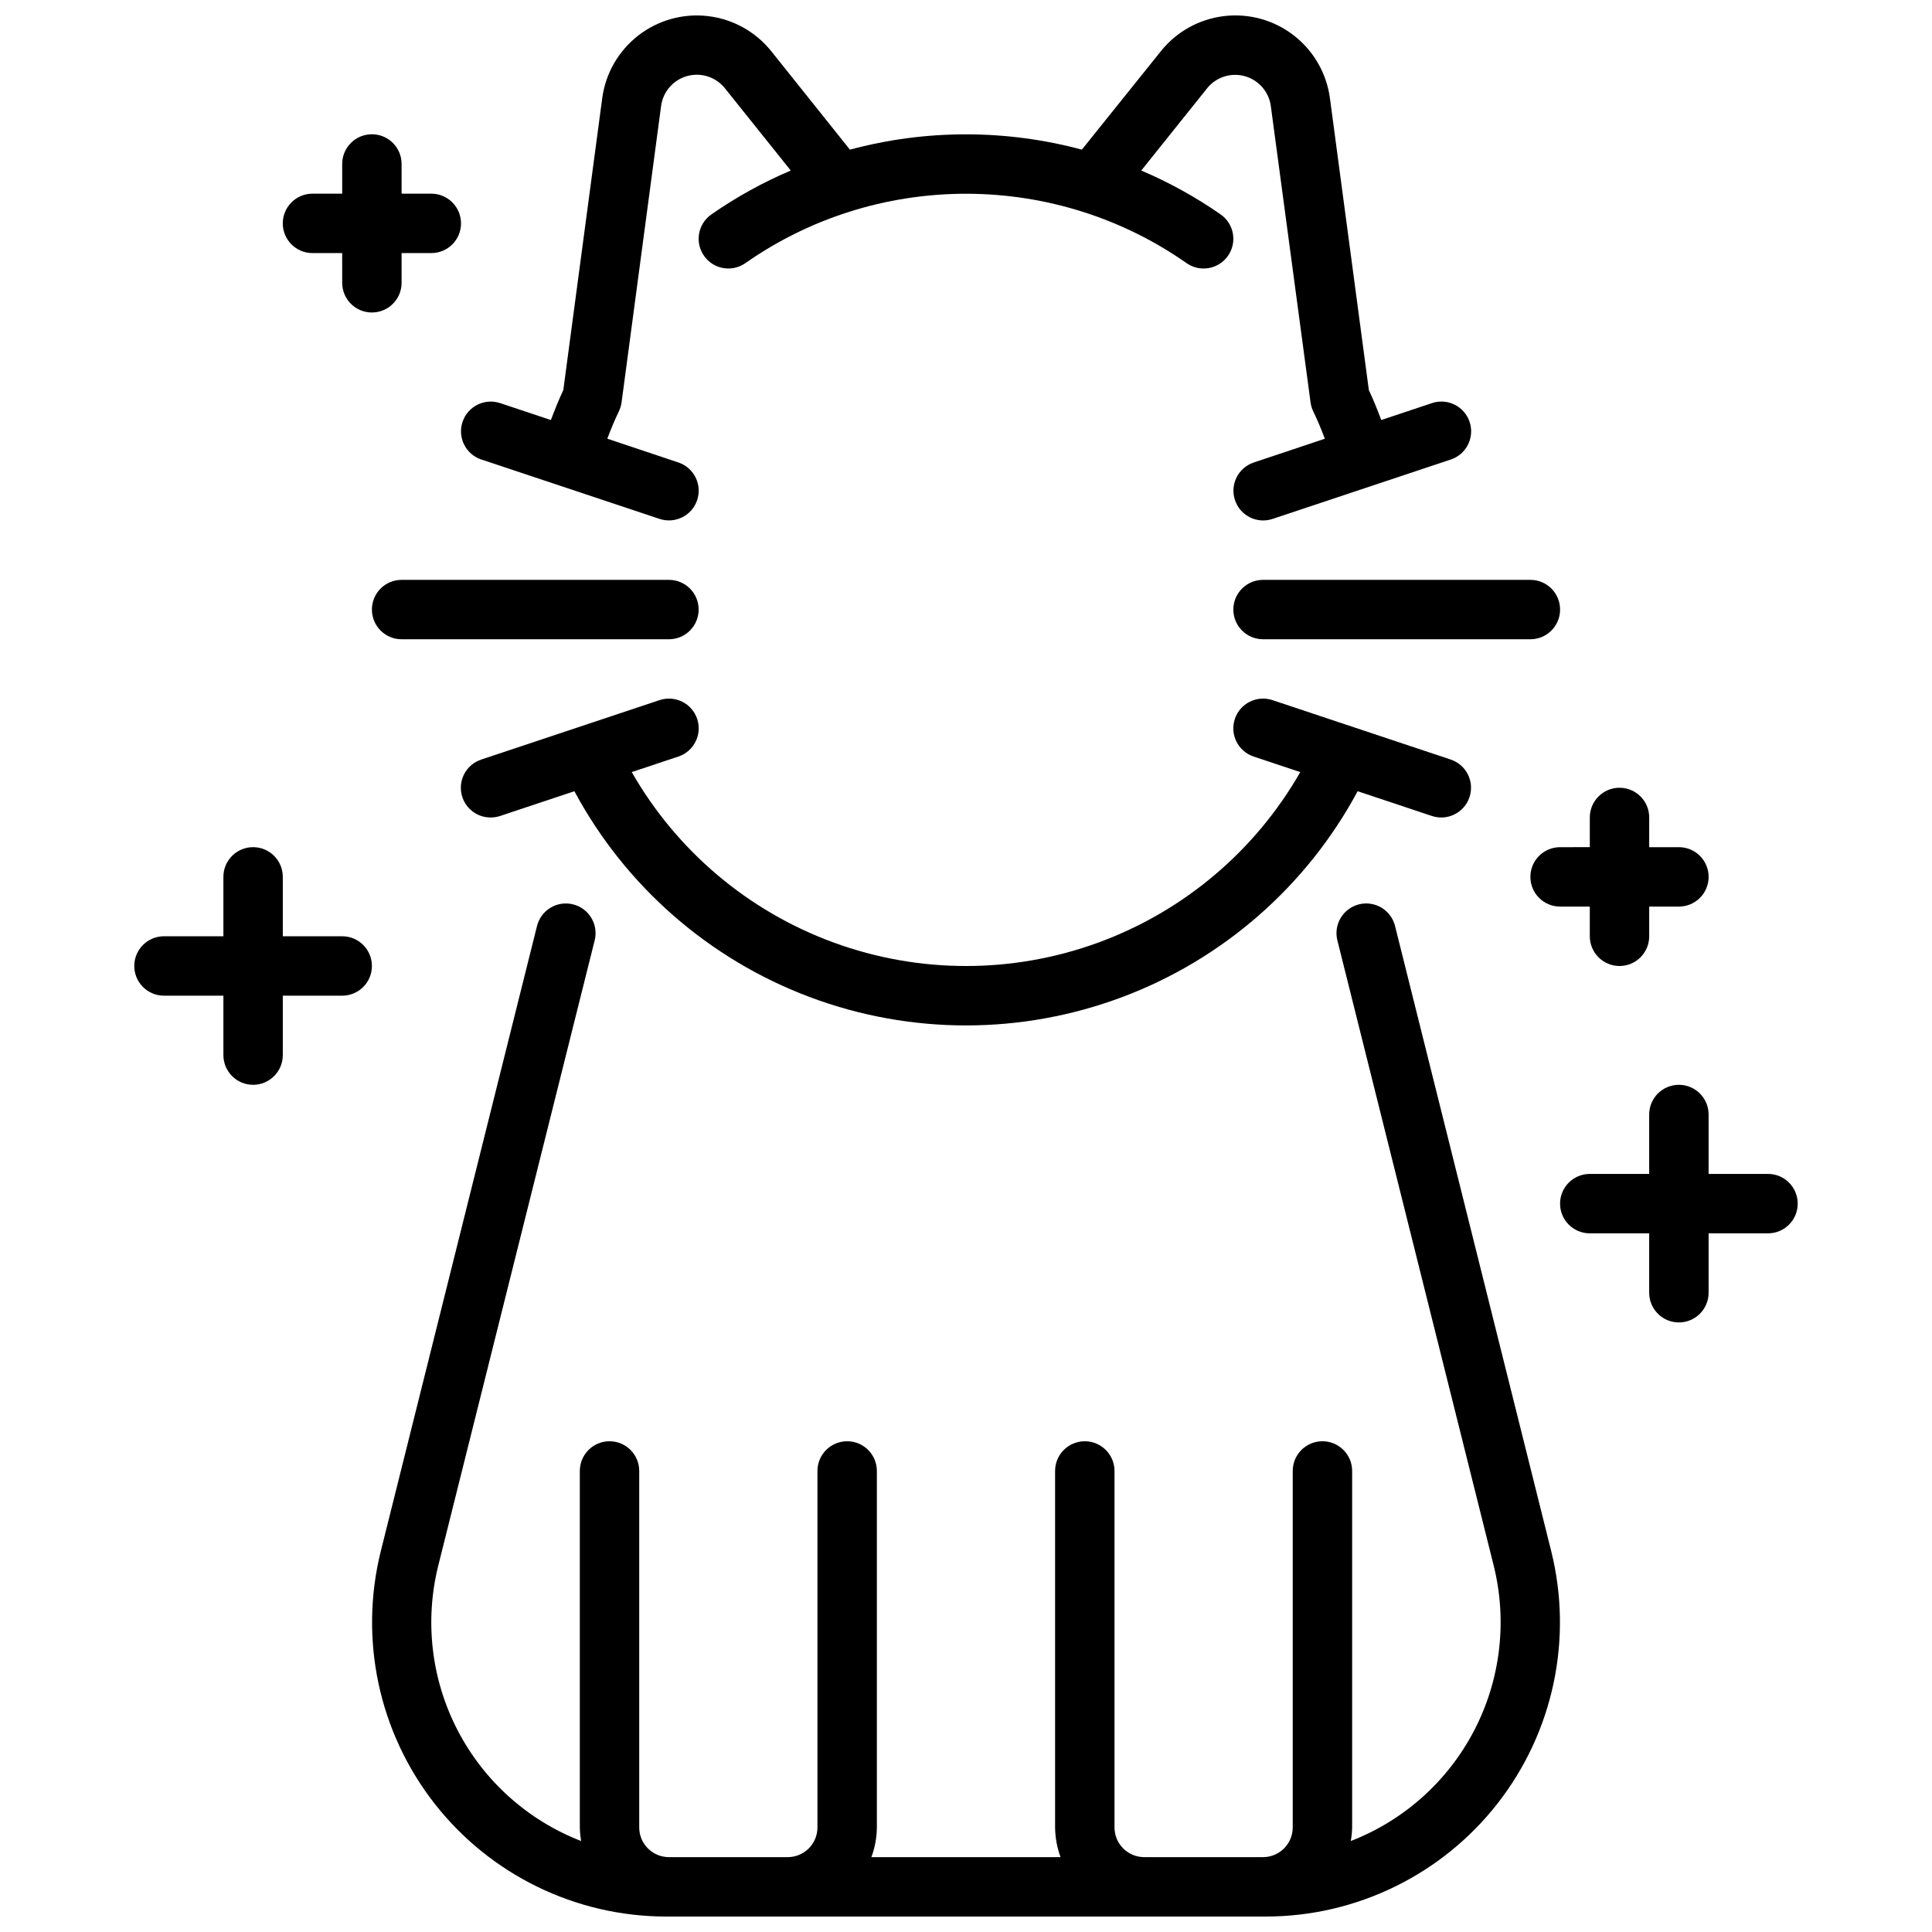 <?xml version="1.0" encoding="UTF-8"?>
<!-- Uploaded to: ICON Repo, www.svgrepo.com, Generator: ICON Repo Mixer Tools -->
<svg width="800px" height="800px" version="1.1" viewBox="144 144 512 512" xmlns="http://www.w3.org/2000/svg">
 <defs>
  <clipPath id="b">
   <path d="m242 383h316v268.9h-316z"/>
  </clipPath>
  <clipPath id="a">
   <path d="m266 148.09h268v133.91h-268z"/>
  </clipPath>
 </defs>
 <g clip-path="url(#b)">
  <path d="m513.7 389.39c-1.055-4.219-5.332-6.785-9.551-5.731s-6.785 5.328-5.731 9.547l41.414 165.64c3.668 14.699 1.848 30.23-5.125 43.68-6.973 13.449-18.613 23.891-32.738 29.367 0.215-1.191 0.332-2.398 0.363-3.606v-94.465c0-4.348-3.527-7.875-7.875-7.875-4.348 0-7.871 3.527-7.871 7.875v94.465c0 2.086-0.828 4.09-2.305 5.566-1.477 1.473-3.481 2.305-5.566 2.305h-31.488c-4.348 0-7.871-3.523-7.871-7.871v-94.465c0-4.348-3.523-7.875-7.871-7.875-4.348 0-7.875 3.527-7.875 7.875v94.465c0.027 2.688 0.516 5.348 1.449 7.871h-50.129c0.934-2.523 1.422-5.184 1.449-7.871v-94.465c0-4.348-3.523-7.875-7.871-7.875-4.348 0-7.875 3.527-7.875 7.875v94.465c0 2.086-0.828 4.09-2.305 5.566-1.477 1.473-3.477 2.305-5.566 2.305h-31.488c-4.348 0-7.871-3.523-7.871-7.871v-94.465c0-4.348-3.523-7.875-7.871-7.875s-7.871 3.527-7.871 7.875v94.465c0.023 1.207 0.145 2.414 0.352 3.606-14.129-5.469-25.773-15.91-32.742-29.359-6.973-13.449-8.789-28.984-5.113-43.68l41.438-165.64c1.059-4.219-1.508-8.496-5.727-9.551-4.219-1.055-8.496 1.508-9.551 5.727l-41.402 165.69c-5.793 23.273-0.559 47.918 14.199 66.824 14.754 18.906 37.391 29.973 61.375 30h159.02c23.992-0.027 46.637-11.098 61.398-30.016 14.758-18.918 19.984-43.578 14.172-66.855z"/>
 </g>
 <path d="m329.15 305.54c0-2.09-0.828-4.09-2.305-5.566s-3.477-2.305-5.566-2.305h-70.848c-4.348 0-7.871 3.523-7.871 7.871s3.523 7.871 7.871 7.871h70.848c2.09 0 4.09-0.828 5.566-2.305 1.477-1.477 2.305-3.481 2.305-5.566z"/>
 <path d="m470.85 305.54c0 2.086 0.828 4.09 2.305 5.566 1.477 1.477 3.481 2.305 5.566 2.305h70.848c4.348 0 7.871-3.523 7.871-7.871s-3.523-7.871-7.871-7.871h-70.848c-4.348 0-7.871 3.523-7.871 7.871z"/>
 <g clip-path="url(#a)">
  <path d="m271.56 265.77 47.23 15.742c4.133 1.375 8.594-0.859 9.969-4.988 1.371-4.133-0.863-8.594-4.992-9.969l-18.828-6.297c0.984-2.606 1.992-5.023 3.055-7.219 0.363-0.742 0.609-1.539 0.723-2.359l10.477-78.57v-0.004c0.496-3.789 3.211-6.918 6.894-7.949 3.684-1.027 7.625 0.242 10.016 3.227l17.453 21.809c-7.398 3.144-14.453 7.047-21.051 11.641-3.562 2.496-4.426 7.406-1.93 10.965 2.496 3.562 7.406 4.426 10.965 1.93 8.355-5.856 17.551-10.418 27.27-13.523 20.285-6.481 42.082-6.481 62.363 0 9.719 3.106 18.914 7.668 27.27 13.523 3.559 2.5 8.473 1.641 10.973-1.922 2.5-3.559 1.641-8.473-1.922-10.973-6.598-4.594-13.648-8.496-21.047-11.641l17.43-21.773-0.004-0.004c2.391-2.984 6.332-4.254 10.016-3.227 3.684 1.031 6.398 4.16 6.894 7.953l10.531 78.547c0.117 0.816 0.359 1.613 0.719 2.359 1.07 2.195 2.078 4.613 3.062 7.219l-18.828 6.297h-0.004c-4.129 1.375-6.363 5.836-4.988 9.969 1.371 4.129 5.836 6.363 9.965 4.988l47.23-15.742c4.133-1.375 6.367-5.836 4.992-9.965-1.375-4.133-5.836-6.367-9.965-4.992l-13.453 4.488c-1.055-2.824-2.141-5.512-3.289-7.941l-10.312-77.344-0.004-0.004c-0.879-6.582-4.312-12.555-9.559-16.625-5.246-4.074-11.887-5.918-18.48-5.133-6.598 0.781-12.617 4.129-16.766 9.312l-20.934 26.082c-20.133-5.41-41.332-5.41-61.465 0l-20.836-26.074c-4.148-5.184-10.172-8.531-16.766-9.312-6.598-0.785-13.234 1.059-18.48 5.133-5.25 4.07-8.684 10.043-9.562 16.625l-10.312 77.344c-1.148 2.457-2.234 5.117-3.289 7.941l-13.453-4.488v0.004c-4.133-1.375-8.594 0.859-9.969 4.992-1.371 4.129 0.863 8.59 4.992 9.965z"/>
 </g>
 <path d="m274.05 360.64c0.844 0.004 1.684-0.133 2.488-0.398l19.68-6.559c13.496 25.133 35.652 44.512 62.359 54.543s56.145 10.031 82.848 0c26.707-10.031 48.863-29.41 62.363-54.543l19.68 6.559c4.129 1.371 8.59-0.863 9.965-4.992s-0.859-8.594-4.992-9.965l-47.23-15.742v-0.004c-4.133-1.371-8.594 0.863-9.965 4.992-1.375 4.129 0.859 8.59 4.988 9.965l12.352 4.117c-11.957 20.91-30.926 36.918-53.551 45.188-22.621 8.27-47.441 8.27-70.066 0s-41.594-24.277-53.551-45.188l12.352-4.117c4.129-1.375 6.363-5.836 4.992-9.965-1.375-4.129-5.836-6.363-9.969-4.992l-47.23 15.742v0.004c-3.691 1.199-5.957 4.91-5.336 8.742 0.621 3.836 3.941 6.641 7.824 6.613z"/>
 <path d="m234.69 392.12h-15.746v-15.742c0-4.348-3.523-7.871-7.871-7.871-4.348 0-7.871 3.523-7.871 7.871v15.742h-15.746c-4.348 0-7.871 3.527-7.871 7.875s3.523 7.871 7.871 7.871h15.746v15.742c0 4.348 3.523 7.875 7.871 7.875 4.348 0 7.871-3.527 7.871-7.875v-15.742h15.746c4.348 0 7.871-3.523 7.871-7.871s-3.523-7.875-7.871-7.875z"/>
 <path d="m612.54 455.1h-15.742v-15.742c0-4.348-3.527-7.871-7.875-7.871-4.348 0-7.871 3.523-7.871 7.871v15.742h-15.742c-4.348 0-7.875 3.527-7.875 7.875 0 4.348 3.527 7.871 7.875 7.871h15.742v15.742c0 4.348 3.523 7.871 7.871 7.871 4.348 0 7.875-3.523 7.875-7.871v-15.742h15.742c4.348 0 7.871-3.523 7.871-7.871 0-4.348-3.523-7.875-7.871-7.875z"/>
 <path d="m557.44 368.51c-4.348 0-7.871 3.523-7.871 7.871 0 4.348 3.523 7.871 7.871 7.871h7.871v7.871h0.004c0 4.348 3.523 7.875 7.871 7.875s7.871-3.527 7.871-7.875v-7.871h7.871c4.348 0 7.875-3.523 7.875-7.871 0-4.348-3.527-7.871-7.875-7.871h-7.871v-7.875c0-4.348-3.523-7.871-7.871-7.871s-7.871 3.523-7.871 7.871v7.871z"/>
 <path d="m226.81 211.07h7.871l0.004 7.871c0 4.348 3.523 7.871 7.871 7.871s7.871-3.523 7.871-7.871v-7.871h7.871c4.348 0 7.875-3.523 7.875-7.871 0-4.348-3.527-7.875-7.875-7.875h-7.871v-7.871c0-4.348-3.523-7.871-7.871-7.871s-7.871 3.523-7.871 7.871v7.871h-7.875c-4.348 0-7.871 3.527-7.871 7.875 0 4.348 3.523 7.871 7.871 7.871z"/>
</svg>